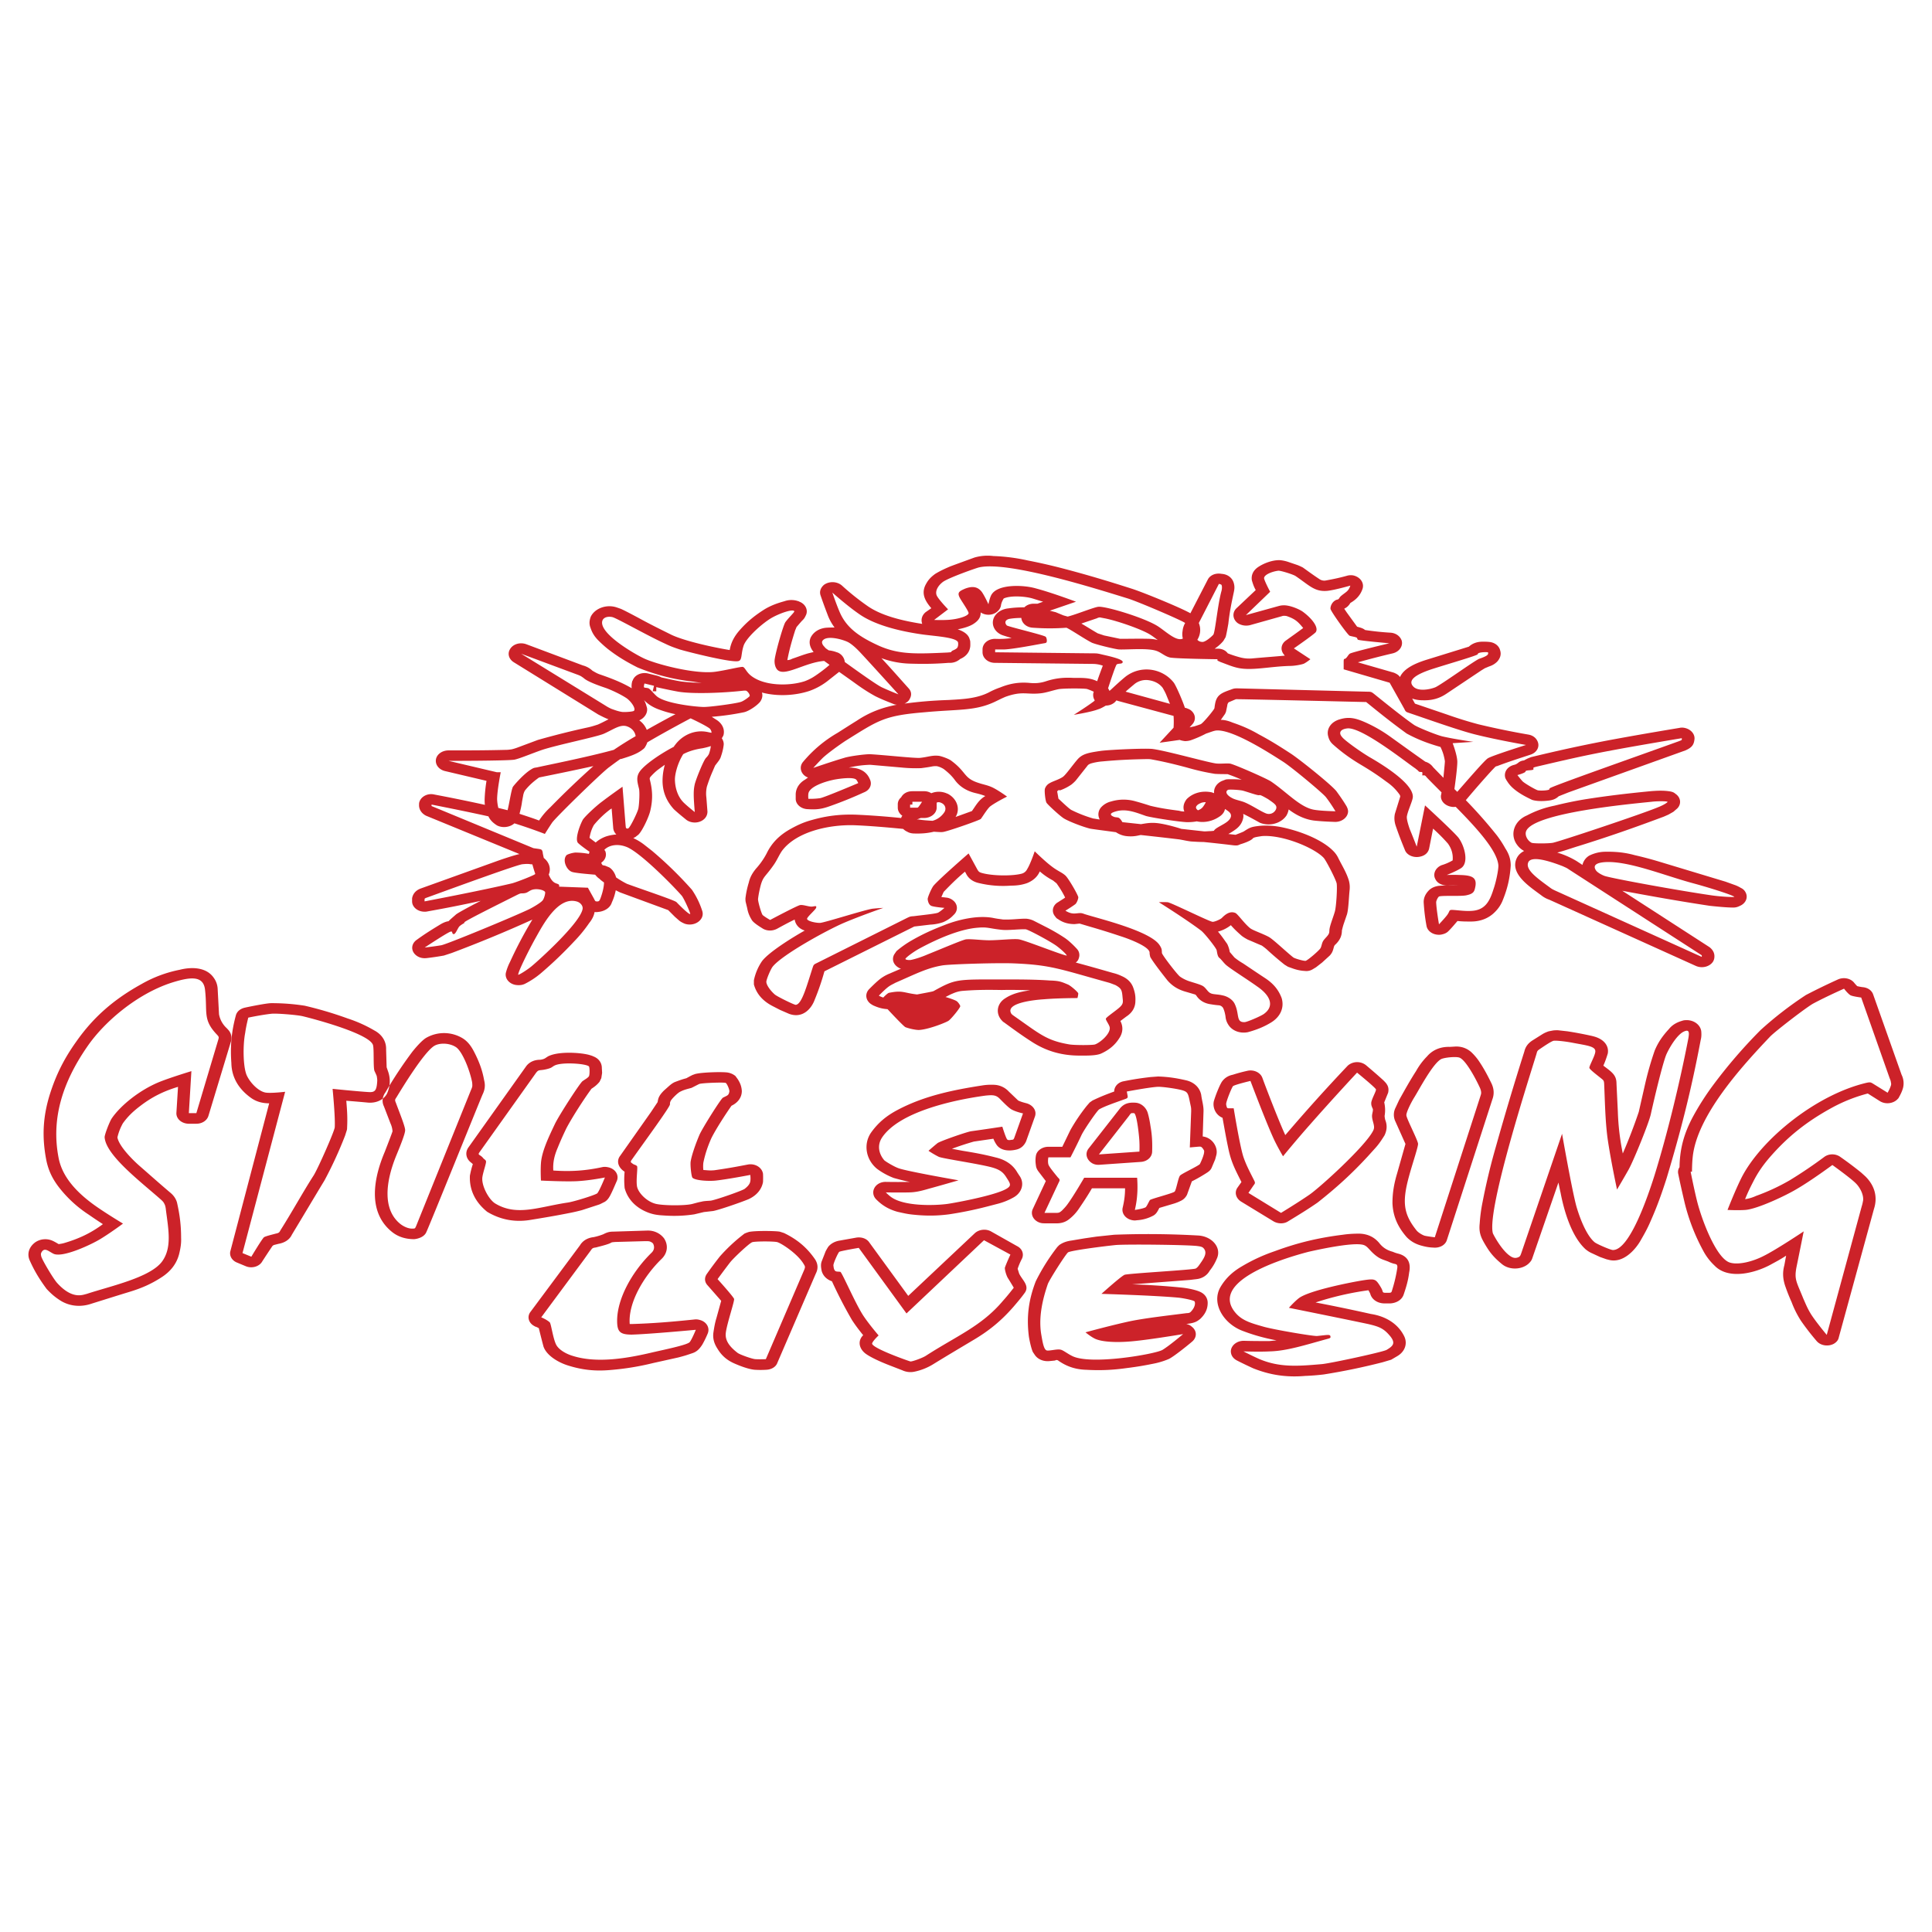 <svg xmlns="http://www.w3.org/2000/svg" width="2500" height="2500" viewBox="0 0 192.756 192.756"><g fill-rule="evenodd" clip-rule="evenodd"><path fill="#fff" d="M0 0h192.756v192.756H0V0z"/><path d="M87.685 97.771c-.361.307-.642.588-.977.922-.441.469-.334 1.111.174 1.473.081.053.134.08.214.133.388.174.762.309 1.204.361l.254.027c.682.736 1.632 1.727 1.779 1.793.415.16 1.03.281 1.337.281.964-.041 2.756-.764 2.971-.924.254-.174 1.124-1.23 1.164-1.445 0-.094-.201-.4-.361-.508s-.655-.281-1.11-.414c.228-.107.428-.229.696-.336.361-.16.683-.254 1.083-.279 1.324-.107 2.475-.107 3.84-.082.977-.025 1.832 0 2.836.027-.924.135-1.752.309-2.502.803-.816.508-.977 1.484-.361 2.182.08.08.135.16.24.213.951.695 1.754 1.285 2.756 1.928 1.42.922 2.957 1.391 4.791 1.391.615 0 1.617.027 2.141-.201.789-.361 1.363-.828 1.793-1.498.387-.562.439-1.164.133-1.752l.588-.441c.604-.389.91-.924.91-1.566.027-.494-.053-.896-.24-1.391-.201-.496-.59-.855-1.123-1.084a4.165 4.165 0 0 0-.857-.307c-1.311-.375-2.475-.71-3.732-1.045a.751.751 0 0 0 .309-.441.894.894 0 0 0-.148-.87c-.293-.334-.828-.856-1.244-1.137a18.729 18.729 0 0 0-1.752-1.03l-1.365-.696a2.148 2.148 0 0 0-.775-.201c-.375 0-.723.027-1.098.054-.414.027-.775.041-1.189.027-.361-.054-.643-.081-1.004-.161-1.553-.281-3.478.174-4.91.749-1.15.442-2.087.87-3.144 1.472a9.82 9.82 0 0 0-1.565 1.097l-.228.334c-.294.549-.027 1.111.588 1.392.027 0 .054 0 .08.025-.388.174-.749.322-1.11.482a4.017 4.017 0 0 0-1.086.643zm4.041-3.131c1.806-.976 4.04-1.953 5.86-2.086.977-.081 1.082.08 2.367.214.643.067 1.752-.08 2.367-.053.242 0 2.662 1.311 3.145 1.699.521.388 1.084.95.936.923-.668-.134-4.174-1.538-4.748-1.619-.482-.08-2.008.094-2.957.094-.775 0-1.78-.147-2.314-.094-.362.053-2.382.922-3.854 1.511-.615.268-1.257.469-1.672.549-.241.026-.522-.027-.522-.107 0-.107.776-.696 1.392-1.031zm2.34 1.672c.883-.12 5.217-.254 6.943-.201 3.84.148 4.67.562 9.658 1.941.309.105.361.133.615.227.631.348.656.521.723 1.297.055.482.055.643-.455 1.059-.494.4-1.189.869-1.217 1.002-.027.148.361.615.389.896.053.643-.977 1.498-1.473 1.672-.279.082-2.006.082-2.541 0-2.301-.387-2.943-1.029-5.512-2.822-.268-.188-.281-.213-.334-.32-.496-1.031 2.447-1.312 3.291-1.365 1.418-.121 3.344-.121 3.344-.121s.08-.268.08-.467c-.027-.135-.789-.803-1.057-.896-.668-.281-.869-.361-1.793-.389-1.471-.107-3.117-.107-4.803-.107-4.495 0-4.588-.053-6.782 1.164-.107.055-.803.174-1.646.336-1.391-.162-1.418-.443-2.809-.162-.107.027-.361.254-.562.469-.268-.08-.441-.188-.441-.188s.509-.535.896-.842c.294-.229.521-.309.749-.441 2.062-.898 3.172-1.488 4.737-1.742zM163.084 85.316c-1.029-.281-1.953-.361-3.062-.334a3.718 3.718 0 0 0-1.473.388 1.471 1.471 0 0 0-.668.923l-.59-.388a8.262 8.262 0 0 0-1.926-.843c.562-.134 1.766-.549 2.1-.643 3.051-.95 5.566-1.833 8.535-2.943l.455-.2.496-.281.387-.334c.441-.441.361-1.11-.188-1.471-.146-.134-.307-.188-.508-.228-.668-.107-1.244-.081-1.939-.027-2.342.228-4.295.455-6.582.816a37.838 37.838 0 0 0-3.023.629 10.122 10.122 0 0 0-2.756.977c-1.203.508-1.699 1.752-1.084 2.783.215.334.441.562.803.762-.307.161-.535.362-.695.643-.844 1.579 1.244 2.916 2.395 3.772.254.201.494.334.83.455l14.596 6.595c.629.28 1.363.08 1.697-.388a.947.947 0 0 0 .162-.509c.025-.388-.162-.722-.496-.977l-8.695-5.619c3.01.562 5.633 1.03 8.723 1.499.629.067 1.686.174 2.354.174.229 0 .43-.053.643-.161.615-.254.869-.87.562-1.391a.928.928 0 0 0-.441-.402 3.38 3.38 0 0 0-.535-.267l-1.004-.361-6.822-2.06a39.245 39.245 0 0 0-2.251-.589zm-10.809-2.421c.816-1.806 10.301-2.675 12.508-2.903.389-.054 1.391-.081 1.578 0 .094.026-.387.334-.908.535-1.512.643-9.754 3.398-10.529 3.559-.469.081-1.914.081-2.113 0-.416-.215-.723-.777-.536-1.191zm17.512 12.415v.16l-14.637-6.622c-.279-.134-.334-.161-.561-.335-1.338-.977-2.475-1.806-2.088-2.528.361-.589 1.98-.121 3.426.441.281.134.361.147.588.308l13.272 8.576zm3.236-5.847c.135.08-1.363 0-2.26-.134-3.332-.481-10.221-1.739-10.717-1.954-.307-.121-.615-.307-.775-.481-.414-.548-.027-.83.924-.883 2.301-.12 5.873 1.338 8.629 2.087 1.551.415 3.865 1.138 4.199 1.365zM152.395 75.684l-.361.187a.982.982 0 0 0-.588.254l-.188.121a1.723 1.723 0 0 1-.254.08c-.668.188-1.004.776-.803 1.338.053.081.08.161.16.268.229.375.521.669.896.95.521.388 1.018.643 1.605.923.508.16 1.203.134 1.752.054.361-.054.643-.174.896-.415l.977-.388 11.666-4.188c.67-.294.857-.575.91-1.164.027-.562-.494-1.057-1.191-1.11-.094 0-.199 0-.307.027-2.502.415-4.59.776-7.051 1.231-2.729.521-5.057 1.03-7.76 1.686l-.359.146zm.589.949c0-.053.025-.066.334-.147 2.475-.575 4.334-1.03 7.479-1.619 2.93-.548 6.996-1.218 6.996-1.218v.134c0 .041-.014.067-.307.174-4.295 1.552-12.803 4.536-12.871 4.696-.025.04-.025.066-.053.12-.107.081-.75.134-1.109.081-.201-.027-1.393-.723-1.566-.923-.24-.268-.494-.602-.494-.602s.641-.174.775-.307c.053-.054.027-.081.053-.094.094-.107.695-.053.764-.16.025-.027-.001-.081-.001-.135z" fill="#cc2229"/><path d="M42.36 90.961c.094 0 .174 0 .281-.027 1.873-.334 3.572-.669 5.324-1.057-1.204.616-2.288 1.204-2.475 1.365l-.228.201c-.509.441-.482.441-.509.468-.268.027-.575.174-.802.308-.856.521-1.552.95-2.341 1.525-.549.361-.642 1.003-.214 1.458.281.294.696.442 1.164.388a28.35 28.35 0 0 0 1.726-.254l.776-.254a130.096 130.096 0 0 0 8.053-3.331 41.296 41.296 0 0 0-2.234 4.228 5.138 5.138 0 0 0-.415 1.098c-.107.588.388 1.137 1.083 1.203.308.027.562 0 .816-.121a8.15 8.15 0 0 0 1.659-1.109 40.216 40.216 0 0 0 3.264-3.13 13.982 13.982 0 0 0 1.499-1.833c.281-.348.468-.709.535-1.097.188.027.334 0 .521-.027.589-.107 1.057-.441 1.204-.937.188-.401.308-.816.388-1.204.16.08.307.161.468.228l4.763 1.752.669.669.441.388c.174.134.362.228.562.308.669.214 1.391-.054 1.672-.588a.901.901 0 0 0 .053-.696 8.147 8.147 0 0 0-1.03-2.114 38.793 38.793 0 0 0-3.96-3.866l-.75-.588a5.487 5.487 0 0 0-1.137-.696c.08-.053.187-.08.254-.147l.241-.187c.401-.361 1.083-1.833 1.204-2.422.254-1.083.228-2.006-.053-3.09-.027-.107 0-.173.053-.254.228-.254.442-.468.723-.695.254-.188.495-.361.722-.521a5.906 5.906 0 0 0-.228 1.579c0 1.083.361 2.006 1.124 2.85.415.388.803.696 1.244 1.057.508.388 1.311.361 1.779-.067a.995.995 0 0 0 .334-.749l-.107-1.392a3.1 3.1 0 0 1 .053-1.11c.174-.535.334-.977.562-1.498l.254-.589.214-.281c.147-.188.254-.334.334-.522.147-.428.254-.789.308-1.257.027-.228-.054-.468-.188-.669.054-.08.107-.173.161-.281.161-.575-.08-1.137-.642-1.525l-.361-.228c-.053-.027-.107-.08-.16-.107a25.623 25.623 0 0 0 3.224-.455c.469-.107 1.258-.628 1.593-1.03.214-.294.294-.629.187-.937 1.539.415 3.318.308 4.709-.147a6.485 6.485 0 0 0 1.98-1.11l1.017-.802 1.378.976c.75.549 1.392.99 2.221 1.445.616.308 1.164.521 1.807.775.12.054.254.081.36.081-1.498.281-2.755.763-4 1.592-.668.414-1.23.775-1.926 1.217a12.769 12.769 0 0 0-3.424 2.876c-.415.468-.281 1.137.254 1.472.08.053.16.081.228.107-.094.067-.174.121-.281.201-.588.334-.923.856-.95 1.445v.481c0 .549.535 1.017 1.218 1.031.842.053 1.364 0 2.208-.308a39.744 39.744 0 0 0 3.371-1.364c.602-.228.856-.79.602-1.311-.361-.87-1.164-1.177-2.114-1.164a10.457 10.457 0 0 1 2.154-.281l3.077.268a14.34 14.34 0 0 0 2.007.066c.388-.053.723-.094 1.11-.174.147-.026.281-.026.428-.026.268.053.469.147.696.281.468.361.829.696 1.164 1.164.495.642 1.19 1.057 2.074 1.257.334.08.615.16.922.281-.668.388-.949.963-1.337 1.499l-1.632.589c.495-.79.16-1.82-.776-2.314-.027 0-.053-.027-.08-.027a1.986 1.986 0 0 0-1.565-.027 1.302 1.302 0 0 0-.722-.201H91.03c-.508 0-.923.228-1.124.615a.885.885 0 0 0-.334.723v.308c0 .308.174.615.455.802a.552.552 0 0 0-.121.227 77.635 77.635 0 0 0-4.481-.334c-1.579-.054-2.943.107-4.441.535-.789.214-1.405.495-2.101.883-1.11.615-1.886 1.391-2.395 2.448a7.317 7.317 0 0 1-1.057 1.512c-.361.441-.603.856-.723 1.391a8.902 8.902 0 0 0-.335 1.579c0 .147 0 .281.041.429l.134.548c.08.442.214.776.442 1.151.147.294.802.695 1.15.91.415.228.937.228 1.378 0 .616-.335 1.124-.615 1.766-.923.08.508.441.923 1.003 1.097-1.285.722-3.599 2.167-4.268 3.063a5.283 5.283 0 0 0-.802 1.899v.416c.254.922.856 1.619 1.806 2.127l.803.414.896.389c1.337.494 2.22-.482 2.555-1.393a24.87 24.87 0 0 0 .977-2.848l8.963-4.469 1.592-.188a4.508 4.508 0 0 0 1.311-.254c.415-.188.723-.388 1.004-.695.481-.415.455-1.084-.041-1.472a1.264 1.264 0 0 0-.722-.281c-.161-.027-.294-.027-.441-.054l.228-.508c.722-.749 1.324-1.351 2.127-2.02l.107.188c.227.481.67.816 1.285.95a10.29 10.29 0 0 0 3.197.254c.588 0 1.082-.067 1.617-.254.617-.254 1.031-.642 1.258-1.164.416.361.803.628 1.324.909l.35.281c.348.495.602.896.855 1.418-.229.174-.441.281-.668.441-.59.308-.723.977-.336 1.432.08.107.148.214.281.268.494.361 1.057.508 1.672.508l.496-.053 1.029.307c1.111.321 2.006.602 3.09.963.723.228 2.891 1.03 2.863 1.646 0 .134.027.254.066.415.295.535 1.271 1.78 1.727 2.354.496.562 1.084.924 1.887 1.137l.869.256c.053.025.08.08.107.092.307.496.828.803 1.471.885.309.053.535.08.844.105.16.041.268.121.361.254.133.281.188.535.24.83.027.334.121.615.334.924.402.561 1.15.816 1.9.668l.281-.08c.748-.227 1.363-.48 2.006-.869.963-.576 1.365-1.498 1.084-2.449-.309-.828-.816-1.443-1.646-1.992-.775-.508-1.443-.963-2.207-1.473a6.433 6.433 0 0 1-.855-.588l-.469-.548a2.895 2.895 0 0 0-.254-.803c-.307-.428-.562-.816-.924-1.231a3.509 3.509 0 0 0 1.285-.642c.361.415.695.723 1.111 1.084.199.147.387.254.588.361.494.201.896.388 1.391.589.188.133.309.227.469.361a31.85 31.85 0 0 0 1.793 1.539l.348.214.562.2a4.4 4.4 0 0 0 .896.201l.361.027c.24 0 .439-.055.641-.174l.334-.201.604-.469.762-.695c.268-.281.334-.535.414-.843.027-.107.082-.214.162-.267.428-.415.643-.843.643-1.392.053-.228.105-.428.174-.642l.334-.977c.16-.535.188-1.806.268-2.475.025-.334 0-.588-.08-.896-.256-.829-.643-1.418-1.031-2.194a2.543 2.543 0 0 0-.521-.75c-1.096-1.123-3.211-1.953-4.99-2.341a7.904 7.904 0 0 0-2.314-.174c-.908.094-1.029.174-1.631.562-.148.08-.617.254-.816.334l-.723-.081c.227-.12.441-.254.668-.415.441-.308.697-.669.803-1.124.041-.16.041-.308.014-.468.576.281 1.084.562 1.658.883.979.401 2.154.066 2.678-.75.025-.08.078-.134.105-.241.041-.094.066-.2.094-.334.723.548 1.578.989 2.529 1.11.748.081 1.363.107 2.113.134.695 0 1.258-.468 1.285-1.03 0-.188-.055-.335-.148-.522-.32-.535-.629-.977-1.016-1.512-.535-.669-3.6-3.117-4.521-3.733-1.111-.722-2.061-1.324-3.225-1.939-.871-.508-1.646-.843-2.623-1.177-.387-.161-.775-.268-1.164-.268l.416-.588.094-.201.133-.629a.55.55 0 0 1 .135-.334l.723-.308c.146-.027 12.789.281 13.002.281 1.393 1.137 2.568 2.074 4.041 3.144 1.109.602 2.141.99 3.371 1.338.24.495.361.909.441 1.418 0 .187-.08.91-.146 1.659l-1.031-1.058a1.437 1.437 0 0 0-.775-.548c-1.244-.87-2.273-1.619-3.506-2.501a13.99 13.99 0 0 0-2.555-1.458c-.896-.388-1.564-.548-2.475-.268-.869.241-1.365.963-1.15 1.713.08.307.201.535.441.762.924.83 1.818 1.472 2.957 2.141.869.522 1.564.977 2.367 1.579.549.375.949.762 1.311 1.257.055.08.107.147.107.254l-.535 1.726c-.08.388-.053.75.066 1.137.295.87.576 1.592.938 2.475.201.535.922.816 1.564.642.469-.107.777-.415.857-.83l.387-1.953c.562.508 1.004.949 1.486 1.498.359.508.521 1.043.467 1.672a5.123 5.123 0 0 1-1.109.481c-.615.254-.896.883-.615 1.391.199.415.668.643 1.203.616a7.264 7.264 0 0 1 1.084 0c-.67-.027-1.258 0-1.953.053-.389.054-.695.188-.949.415-.389.388-.576.803-.549 1.284.053.803.133 1.499.281 2.301.105.562.723.95 1.418.87.307-.054.574-.147.775-.361.334-.334.588-.643.896-1.003.469.053.883.053 1.352.053 1.002 0 1.846-.361 2.461-1.03a3.4 3.4 0 0 0 .643-.95c.521-1.244.775-2.328.855-3.612 0-.616-.174-1.151-.535-1.699a10.87 10.87 0 0 0-.83-1.284 47.044 47.044 0 0 0-3.115-3.532c.869-1.03 1.645-1.926 2.582-2.956l.373-.388c.055-.027.107-.053.16-.053 1.164-.442 2.141-.749 3.318-1.138.643-.2.977-.789.723-1.338-.146-.334-.455-.588-.896-.668a79.94 79.94 0 0 1-5.004-1.03 41.064 41.064 0 0 1-3.143-.977l-3.186-1.084-.279-.509c.334.121.695.174 1.07.174.883.027 1.631-.174 2.328-.642l3.504-2.341.348-.214.416-.174c.334-.107.574-.254.801-.468.309-.335.443-.723.309-1.138-.107-.455-.535-.789-1.084-.843-.227-.026-.441-.026-.668-.026-.535 0-1.004.16-1.365.495l-4.146 1.284c-1.004.308-2.314.816-2.73 1.752-.133-.214-.361-.334-.615-.441l-3.584-1.03a77.784 77.784 0 0 1 3.479-.896c.668-.161 1.057-.749.883-1.297-.162-.428-.576-.723-1.084-.763a27.744 27.744 0 0 1-2.557-.268c-.254-.201-.453-.228-.801-.334l-1.031-1.418-.254-.375c.281-.134.469-.321.615-.575.629-.361 1.018-.816 1.217-1.418.174-.562-.199-1.124-.855-1.311a1.375 1.375 0 0 0-.736.027c-.723.201-1.363.334-2.113.468a.864.864 0 0 1-.629-.161c-.588-.388-1.043-.722-1.619-1.137a5.386 5.386 0 0 0-.561-.254l-.83-.281a3.663 3.663 0 0 0-.896-.2c-.75-.027-1.619.308-2.193.695-.482.334-.695.79-.615 1.311.105.361.199.642.387.977l-1.912 1.806c-.455.428-.402 1.097.105 1.485.361.24.803.308 1.219.214l3.236-.91c.055-.026.107-.026.162-.026.119 0 .227 0 .359.053.791.281 1.059.549 1.566 1.164-.588.441-1.111.803-1.699 1.231-.535.361-.615 1.003-.174 1.472 0 .026.014.026.041.053-1.152.107-2.129.174-3.291.281-.389.027-.697 0-1.059-.08a11.15 11.15 0 0 1-1.338-.428c-.227-.308-.588-.468-1.002-.468h-.309c.334-.228.615-.468.869-.775l.215-.361c.066-.147.227-1.057.281-1.365.119-1.11.307-2.034.535-3.09.08-.361.107-.615 0-.977-.148-.495-.59-.856-1.205-.896-.602-.107-1.164.121-1.391.589l-1.727 3.344c-.977-.562-4.588-2.034-5.752-2.421-2.422-.776-4.455-1.391-6.902-2.033a56.684 56.684 0 0 0-3.572-.816 18.537 18.537 0 0 0-3.426-.441 4.715 4.715 0 0 0-1.885.147c-.509.187-1.727.628-2.409.883-.535.228-1.003.441-1.512.749-.388.281-.668.562-.883.95-.535.896-.227 1.646.495 2.475l-.575.401c-.375.321-.482.749-.334 1.164-1.953-.308-4.094-.803-5.525-1.833a24.859 24.859 0 0 1-2.501-2.006c-.495-.415-1.271-.428-1.78-.054-.334.294-.468.669-.334 1.057.228.669.441 1.244.696 1.913.173.482.415.896.696 1.285-.281 0-.576 0-.883.026-.669.081-1.204.415-1.485.95-.241.495-.081 1.03.281 1.472-.228.053-.469.106-.696.174-.521.16-.923.321-1.445.495a.99.99 0 0 1-.481.134c.201-1.057.455-1.94.79-2.997.053-.094.08-.201.134-.308.201-.228.361-.428.562-.642.161-.147.254-.281.335-.468.307-.535 0-1.204-.669-1.432 0-.026-.026-.026-.053-.026a2.066 2.066 0 0 0-1.392 0c-.736.2-1.338.428-1.953.789-1.003.629-1.752 1.244-2.475 2.06-.562.629-.896 1.244-1.03 2.021-1.646-.268-4.428-.883-5.766-1.499-1.11-.549-2.034-1.003-3.117-1.592-.441-.241-1.752-.937-2.007-1.03l-.388-.134c-1.003-.334-2.167.08-2.582.923-.147.388-.174.749-.027 1.11.161.495.388.856.749 1.231.335.334.629.602.977.883.963.75 1.86 1.285 2.97 1.846a20.354 20.354 0 0 0 5.592 1.418c.281.054.535.081.816.107-.762 0-1.512-.054-2.114-.134-.696-.12-1.257-.254-1.927-.401-.134-.081-.228-.107-.388-.161l-.923-.228c-.668-.16-1.364.147-1.552.722 0 0-.027 0-.027.027a1.75 1.75 0 0 0-.066.695c0 .027.026.027.026.041-.99-.589-2.06-1.003-3.197-1.392-.281-.094-.495-.228-.749-.375a2.184 2.184 0 0 0-.95-.522L52.5 64.272c-.642-.228-1.364 0-1.646.549-.228.428-.08.95.415 1.257l8.415 5.205c.334.173.696.361 1.03.481-.361.188-.669.348-1.057.522-.334.107-.615.201-.977.281a81.332 81.332 0 0 0-5.017 1.257l-2.007.749a4.958 4.958 0 0 1-.602.187c-.201.027-.361.054-.562.054-2.033.054-3.732.054-5.739.054-.695 0-1.271.455-1.271 1.043 0 .468.361.883.91 1.017l4.147.977a14.47 14.47 0 0 0-.187 1.846c0 .188 0 .361.027.549a174.335 174.335 0 0 0-5.044-1.03c-.669-.16-1.338.201-1.498.763-.027.08-.027.16-.027.241-.027.455.228.87.696 1.11l9.324 3.826c-.508.107-1.672.495-2.234.696l-7.625 2.742c-.468.174-.776.508-.856.977v.308c.001.561.55 1.028 1.245 1.028zm10.448-.253c-1.899.896-8.214 3.492-8.776 3.599-.803.134-1.659.228-1.659.228s2.354-1.565 2.608-1.592c.174-.027.107.107.174.187.241.308.468-.495.695-.722.214-.188.522-.335.522-.361h-.054c-.228-.027 3.479-1.86 5.258-2.756.281-.134.334-.161.508-.161.495 0 .548-.147.883-.308.482-.228 1.285-.054 1.418.174.04.107-.081.628-.241.83-.145.199-.814.614-1.336.882zm5.312.013c-.308 1.445-4.428 5.137-4.977 5.592-.428.389-1.472 1.043-1.445.924.027-.361 1.057-2.435 1.753-3.68.669-1.177 2.167-4.121 4.053-3.625.401.093.696.454.616.789zm9.913-1.338c.228.294.87 1.726.829 1.806-.08.08-.775-.562-1.364-1.177-.16-.187-3.425-1.271-4.95-1.833a9.325 9.325 0 0 1-1.083-.643c-.08-.334-.334-.803-.696-1.003l-.388-.16-.254-.054a.467.467 0 0 1-.134-.254c.388-.254.575-.722.388-1.164a.443.443 0 0 1-.08-.12c.495-.495 1.351-.602 2.14-.308 1.364.455 4.923 4.12 5.592 4.91zm-8.602-5.324c-.201-.161-.415-.308-.615-.468.08-.455.2-.87.441-1.285a9.415 9.415 0 0 1 1.619-1.551l.147-.094.161 1.98c.026.228.134.442.308.615a4.429 4.429 0 0 0-1.003.188c-.416.146-.778.36-1.058.615zm11.304-8.844c-.107.214-.201.294-.308.415-.227.24-.95 1.993-1.11 2.608-.094.428-.12.749-.094 1.445.027.536.094 1.338.094 1.338s-.695-.548-1.097-.937c-.602-.588-.856-1.458-.882-2.234-.027-.549.254-1.699.829-2.609.589-.308 1.204-.482 1.926-.588.254-.054.495-.107.776-.201.027 0 .027 0 .054-.026a3.788 3.788 0 0 1-.188.789zm14.703 2.582c.107.134.188.334.188.334s-3.344 1.418-3.786 1.499c-.616.094-1.191.066-1.191.066s-.026-.281 0-.481c.054-.722 1.659-1.257 2.663-1.445.453-.08 1.845-.28 2.126.027zm8.013 2.784v-.496c.107-.067.268-.067.415 0 .495.188.562.669.334.977a2.046 2.046 0 0 1-1.164.83c-.455-.027-.923-.054-1.404-.134h-.161c.134-.04.254-.094.388-.147h.335c.695-.001 1.257-.469 1.257-1.03zm-2.649-.309h.228v-.281h.963a5.474 5.474 0 0 1-.348.508c-.013.027-.066.054-.094.081h-.749v-.308zm31.612 1.726c-.361.281-1.029.562-1.23.79-.027.027-.053.053-.053.08-.027.027-.055.027-.361.054-.201 0-.414.027-.615.027l-2.301-.254c-.309-.107-.615-.188-.951-.281-1.617-.415-2.059-.361-3.062-.187l-1.859-.201c-.094-.161-.201-.334-.334-.415-.121-.08-.309-.053-.482-.106-.135-.054-.281-.121-.309-.201-.107-.133.148-.254.416-.334 1.07-.335 2.059.093 3.062.441.59.174 3.652.642 4.188.615.322 0 .602-.027.883-.08.75.174 1.592-.027 2.207-.441.336-.201.549-.482.604-.79.119.067.227.147.334.227.412.307.332.695-.137 1.056zm-12.695-.241c-.201-.014-.414-.067-.643-.094a13.02 13.02 0 0 1-2.193-.856c-.254-.147-.949-.816-1.283-1.124l-.107-.628a.065.065 0 0 1 0-.094c.025-.107.16-.161.268-.107a4.893 4.893 0 0 0 1.15-.589c.16-.134.281-.241.414-.388l1.164-1.472c.066-.107.201-.174.334-.228a5.782 5.782 0 0 1 1.205-.214c1.551-.147 2.836-.2 4.373-.228.188 0 .322 0 .469.027 1.258.227 2.287.481 3.506.803.977.281 1.832.481 2.836.642.428.027.816.027 1.258.027.494.174.977.362 1.418.562-.361-.053-.775-.053-1.111-.053-.174 0-.307 0-.48.026l-.416.161c-.521.254-.803.723-.748 1.204a5.402 5.402 0 0 1-.229-.08c-.963-.201-1.885.054-2.502.669-.307.388-.414.829-.24 1.244a1.94 1.94 0 0 1-.535-.08c-1.029-.134-1.873-.255-2.863-.495a31.447 31.447 0 0 0-1.512-.455 4.299 4.299 0 0 0-2.395.026 1.95 1.95 0 0 0-1.029.616c-.283.362-.31.804-.109 1.178zm10.582-1.725c-.066.16-.174.321-.281.468a.99.99 0 0 1-.414.308c-.027.027-.053.027-.094.027-.16-.107-.268-.281-.107-.455.08-.107.229-.188.416-.268.118-.054.306-.08.48-.08zm7.01.696a.776.776 0 0 1-1.029.415c-.562-.228-1.418-.816-2.141-1.11-.389-.147-.723-.201-1.057-.335-.643-.281-.924-.695-.562-.896.121-.054 1.137 0 1.473.08.615.174 1.457.482 1.617.455.027 0 .055-.013.08-.013.121 0 .51.227.816.401.67.467.937.628.803 1.003zm.695-4.737c.83.522 4.014 3.171 4.295 3.559.496.642.938 1.391.938 1.391s-1.311-.026-2.008-.133c-1.445-.174-2.783-1.726-4.414-2.836-.455-.308-3.787-1.766-4.121-1.792-.428-.027-.816.027-1.283 0-.615-.027-4.791-1.217-6.342-1.445-.535-.107-4.188.054-5.191.174-1.297.188-1.912.294-2.42.91-.416.482-1.111 1.458-1.393 1.672-.387.281-1.004.441-1.338.642a.97.97 0 0 0-.469.535c-.08.188.027 1.191.148 1.418.16.241 1.391 1.365 1.752 1.579.521.308 1.832.816 2.582 1.004.254.053 1.23.173 2.596.36a2.34 2.34 0 0 0 1.029.389c.469.053.857.026 1.299-.081l.146-.027c1.244.134 2.555.281 3.867.441.387.067.721.147 1.137.201.428.027.842.054 1.258.054 1.082.107 2.141.227 3.01.334.334.026.387.026.668-.107.416-.12.963-.334 1.164-.508.027-.027.08-.054.107-.107.174-.107.562-.147.869-.2 2.061-.161 5.258 1.177 6.182 2.181.254.294 1.189 2.113 1.283 2.528.08.388-.039 2.448-.199 2.89-.174.589-.496 1.364-.521 1.766-.014.107 0 .214-.041.321-.08.254-.414.508-.576.763-.146.241-.146.468-.254.695-.053.188-1.283 1.244-1.498 1.298-.146.04-1.057-.214-1.23-.334-.668-.521-2.008-1.806-2.447-2.047-.643-.348-1.566-.642-1.861-.87-.588-.468-1.258-1.445-1.484-1.525-.494-.2-.936.081-1.338.496-.16.161-.775.415-.936.388-.336-.027-4.174-1.94-4.482-1.953-.402-.027-.869 0-.869 0s2.676 1.672 4.201 2.823c.334.241 1.512 1.726 1.564 1.967.053.254.08.562.227.722.027.041.08.067.107.094.188.187.334.388.521.575.309.335 2.182 1.499 3.186 2.222 1.35.922 1.752 1.979.654 2.756-.334.227-1.605.775-1.887.803-.922.053-.494-.803-1.029-1.861-.201-.387-.695-.721-1.23-.814-.416-.107-.938-.08-1.164-.215-.254-.107-.414-.455-.695-.668-.229-.174-.857-.336-1.258-.469a3.63 3.63 0 0 1-1.084-.51c-.281-.199-1.779-2.153-1.807-2.354-.025-.28.027-.388-.227-.775-.91-1.445-6.154-2.676-7.506-3.117-.281-.107-.361-.107-.668-.08-.229.026-.482.053-.736-.027-.24-.066-.494-.227-.494-.227s.641-.388.977-.642c.16-.107.334-.589.307-.723-.146-.441-1.029-1.926-1.283-2.14-.361-.334-.75-.428-1.418-.95-.67-.508-1.646-1.471-1.646-1.471s-.414 1.244-.75 1.779a.856.856 0 0 1-.508.442c-.883.254-2.889.254-4-.054-.281-.08-.334-.134-.469-.361l-.869-1.592s-2.823 2.448-3.492 3.211c-.201.24-.616 1.19-.589 1.364.027.241.121.548.361.656.308.121 1.311.201 1.311.201s-.308.281-.615.468c-.214.12-1.646.254-2.448.361-.335.014-.388.041-.669.174l-9.017 4.509c-.281.133-.308.174-.389.414-.615 1.887-1.083 3.693-1.699 3.746-.174 0-1.86-.83-2.087-1.029-.415-.361-.803-.885-.843-1.219-.054-.174.428-1.324.642-1.578.977-1.191 5.325-3.585 7.05-4.334 1.726-.736 3.973-1.512 3.973-1.512s-.548.026-1.057.08c-.75.094-4.789 1.392-5.258 1.418-.535 0-1.364-.214-1.284-.441.081-.228.816-.856.896-1.057.08-.254-.121-.161-.361-.134-.308.054-.896-.201-1.23-.147-.254.027-2.997 1.485-2.997 1.485s-.455-.254-.736-.481c-.134-.134-.495-1.392-.468-1.619.054-.468.161-.963.281-1.418.254-.856.441-.776 1.257-1.94.348-.481.548-1.003.856-1.445 1.471-1.953 4.816-2.649 7.344-2.542 1.338.054 3.117.201 4.736.361.106.094.227.201.415.281.174.107.388.161.615.174.722.027 1.365-.013 2.033-.174.442.027.75.053.896.027.388-.027 3.732-1.19 3.799-1.311.242-.334.697-1.083.965-1.271.588-.428 1.645-.95 1.645-.95s-.803-.589-1.418-.896c-.494-.241-.949-.308-1.338-.441-1.619-.495-1.217-1.057-2.796-2.234-.228-.187-.923-.441-1.231-.495-.695-.08-1.03.107-1.887.201-.508.053-3.531-.281-4.95-.361-.428-.027-2.086.187-2.622.361-1.231.361-3.09 1.003-3.09 1.003s.508-.562.95-1.003c.521-.482 1.525-1.204 2.221-1.672 3.344-2.087 3.88-2.542 7.906-2.876 3.438-.321 5.057-.107 7.063-1.057.336-.161.67-.334 1.059-.495 1.672-.588 2.059-.201 3.424-.334.602-.054 1.191-.281 1.834-.415.439-.093 2.447-.093 2.836-.026.174.054.455.161.695.281l-.027.054a.985.985 0 0 0 .121.803c-.014.027-.041.053-.068.08-.629.482-2.02 1.365-2.02 1.365s1.754-.281 2.422-.549c.24-.066.521-.227.775-.375.361 0 .695-.134.949-.388.027-.054.082-.081.107-.134.055.027.08.027.135.053l5.564 1.499c.027.401.027.763 0 1.177l-1.391 1.499s1.004-.134 2.006-.281c.148.067.336.094.51.121.213 0 .387-.027.574-.08a11.328 11.328 0 0 0 1.539-.669c.441-.147.775-.281 1.004-.308 1.661-.157 5.54 2.385 6.677 3.107zm-37.364-7.33c-.95-1.058-1.793-2.021-2.703-2.997a8.987 8.987 0 0 0 2.889.549c1.338.04 2.475.026 3.813-.081.455.027.829-.106 1.164-.388.668-.281 1.03-.829 1.003-1.472 0-.094 0-.201-.014-.334l-.08-.254c-.161-.442-.642-.723-1.164-.896.562-.107 1.11-.268 1.5-.495.508-.308.814-.669.789-1.191.549.361 1.324.294 1.752-.174a1.03 1.03 0 0 0 .268-.468c.027-.254.121-.481.281-.749.668-.308 2.061-.228 2.836-.014.4.121.709.228 1.098.334l-.562.201h-.389c-.361 0-.695.134-.922.361-.523 0-1.057.026-1.605.107-.615.067-1.098.361-1.379.816-.387.696-.053 1.499.736 1.833.213.08.883.281.977.308-.562.08-1.07.107-1.646.08-.695 0-1.256.455-1.256 1.057v.281c0 .589.561 1.057 1.23 1.057l9.846.107c.334.013.615.067.924.174-.201.535-.389 1.03-.562 1.552-.83-.388-1.498-.321-2.422-.334-.949-.053-1.779.041-2.676.334-.521.174-1.029.228-1.605.174-1.057-.107-2.006.054-2.955.441a7.492 7.492 0 0 0-1.164.509c-1.232.615-2.596.669-4 .749-1.579.054-2.89.161-4.401.361.227-.107.428-.254.535-.495.198-.362.158-.736-.136-1.043zm21.659.347c.281-.254.588-.508.924-.789a1.852 1.852 0 0 1 1.338-.361c.615.08 1.109.334 1.443.775.094.174.174.308.256.481.053.081.254.616.467 1.11l-4.428-1.216zm37.191 17.311c.027.388-.215 1.632-.494 2.421-.389 1.244-.871 2.087-2.234 2.141-.75.053-1.887-.161-2.061-.081-.135.054-.08.161-.322.496-.254.334-.814.923-.814.923s-.256-1.499-.281-2.194c0-.174.199-.562.307-.589.361-.106 2.141 0 2.676-.106.59-.121.777-.281.869-.615.309-1.151-.174-1.392-1.564-1.418-.521-.027-1.23 0-1.23 0s.924-.361 1.404-.669c.83-.508.389-2.208-.227-3.037-.482-.616-3.346-3.238-3.346-3.238l-.828 4.121s-.416-1.083-.697-1.753c-.199-.575-.334-1.083-.279-1.311.105-.575.588-1.552.588-1.913.027-1.312-2.902-3.144-4.322-3.96-.922-.548-2.475-1.659-2.729-1.994-.389-.428-.188-.789.51-.87 1.443-.16 5.898 3.398 6.781 3.987.229.188.281.214.309.268.025.013.053.067.094.067.08.054.24 0 .293.054.041.08 0 .308 0 .308h.174c.107 0 .135.026.309.241.441.454.936.95 1.445 1.458-.027.107-.027.214-.055.281-.08.575.416 1.083 1.111 1.164.133.027.254 0 .361 0 2.112 2.139 4.117 4.347 4.252 5.818zm-6.676-19.545c1.619-.522 4.562-1.365 4.615-1.499.014-.027 0-.067.066-.094.135-.107.697-.133.938-.107.053.027.053.147 0 .228-.08.134-.496.308-.83.415-.414.134-3.92 2.676-4.428 2.863-.588.228-1.699.415-2.168-.08-.695-.723.577-1.312 1.807-1.726zm-23.211-4.615l2.006-3.907s.135.027.215.067c.107.054.107.348.053.602-.387 1.338-.641 4.174-.828 4.402-.135.16-.723.695-1.057.722-.201 0-.389-.053-.535-.214a1.816 1.816 0 0 0 .146-1.672zm1.86 3.612v.107c0 .04.027.04.309.174.561.201 1.162.468 1.752.589 1.391.294 3.145-.147 5.15-.201.508 0 1.191-.134 1.418-.227.309-.161.643-.442.643-.442l-1.646-1.083s2.008-1.392 2.182-1.619c.32-.468-.375-1.364-1.285-2.033-.281-.214-1.311-.696-2.006-.642-.16.013-.201.013-.496.093l-3.184.883 2.422-2.328s-.496-.923-.602-1.312c-.068-.388.828-.722 1.418-.789.213-.027 1.498.375 1.725.535 1.365.923 1.887 1.592 3.172 1.472.748-.08 2.287-.522 2.287-.522s-.066.241-.201.415c-.16.254-.695.522-.869.776a.507.507 0 0 1-.107.147c-.053.054-.133.054-.213.081-.482.2-.615.722-.59.896 0 .214 1.727 2.636 1.914 2.689.307.094.668.121.736.228.025.054.025.107.08.161.08.093 3.143.361 3.143.361s-3.785.896-3.959 1.044c-.188.16-.24.361-.441.495-.027 0-.055.027-.107.027-.027.027-.053.054-.053.308v.723l4.588 1.338 1.471 2.622c.121.268.174.294.455.388 2.195.749 5.031 1.753 6.568 2.141 2.168.548 5.111 1.057 5.111 1.057s-3.451 1.083-3.812 1.337c-.295.161-2.193 2.368-3.051 3.345-.014-.04-.066-.067-.119-.121l-.162-.161c.135-.95.336-2.542.281-2.876-.066-.696-.455-1.699-.455-1.699l2.061-.134s-1.807-.254-2.982-.521c-.523-.094-2.582-.923-2.943-1.178-1.111-.775-2.676-2.033-3.986-3.09-.242-.188-.295-.214-.629-.214l-13.004-.334c-.309 0-.389.026-.67.134-.949.334-1.418.535-1.564 1.498-.027.121-.027.228-.055.361-.053.174-1.082 1.418-1.336 1.565 0 0-.027.027-.055.027-.213.08-.389.133-.588.2l-.496.107.254-.281c.441-.468.336-1.11-.199-1.472-.135-.08-.254-.12-.389-.174l-.133-.027c-.229-.696-.896-2.248-1.125-2.528-1.084-1.365-3.17-1.779-4.748-.616-.455.361-1.125.977-1.566 1.392-.027.027-.053.027-.107.054a.658.658 0 0 0-.119-.241c.281-.87.762-2.314.869-2.395.201-.094.414-.04.521-.12.482-.361-1.551-.75-2.193-.91-.309-.067-.389-.067-.695-.067l-9.768-.107v-.281h.91c.764-.027 2.596-.361 3.881-.602.307-.04.334-.067.361-.201.025-.228-.068-.441-.121-.468-.215-.174-3.719-1.003-3.867-1.124-.281-.308-.133-.602.336-.669.334-.053.695-.08 1.109-.08.053.535.535.95 1.178.977 1.164.081 2.166.081 3.33 0 .535.254 1.699 1.057 2.49 1.472.32.174 2.354.669 2.756.696.936.027 2.889-.161 3.744.147.455.161.816.522 1.285.643.358.13 4.786.184 4.786.184zm-13.578-3.559l1.578-.535c.08-.054.146-.054.254-.081l.562.107c1.244.254 3.76 1.124 4.562 1.672.227.147.467.334.668.481a3.717 3.717 0 0 0-.896-.121c-1.004-.026-1.859 0-2.863 0l-1.592-.334-.643-.214c-.574-.333-1.056-.641-1.63-.975zm-13.299-1.419s-.87-.896-1.11-1.337c-.228-.441.08-1.003.588-1.392.548-.415 3.398-1.418 3.625-1.458 2.904-.656 11.746 2.154 14.836 3.104 1.139.361 5.514 2.247 5.713 2.448a2.026 2.026 0 0 0-.254.802 1.76 1.76 0 0 0 .027.75c-.615.308-1.592-.616-2.395-1.164-1.258-.87-5.312-2.087-6.033-2.007-.402.027-2.314.803-3.064.977l-.428-.12-.775-.321c-.188-.04-.361-.094-.576-.147l2.609-.896s-2.422-.91-4-1.325c-1.205-.361-3.934-.481-4.482.723-.146.308-.254.856-.254.856s-.389-.856-.67-1.244c-.441-.562-1.002-.562-1.671-.308-.643.281-.83.415-.415 1.084.308.495.802 1.217.776 1.364-.054.308-1.204.642-2.208.669-.562.027-1.231 0-1.231 0l1.392-1.058zm-11.545-1.671s1.471 1.311 2.635 2.114c1.512 1.083 3.893 1.699 6.154 2.034 1.164.187 3.531.281 3.746.802.026.081.053.482-.134.616-.241.2-.468.187-.548.361 0 .026-.054.026-.361.053-3.17.147-4.816.201-6.769-.642-2.141-.963-3.372-1.887-4.027-3.479-.308-.722-.696-1.859-.696-1.859zm-1.003 4.842c.361-.642 2.034-.174 2.582.107.361.201.776.562 1.284 1.11 1.244 1.338 3.732 4.094 3.732 4.094s-.869-.335-1.646-.696c-.468-.214-2.167-1.417-3.706-2.528a1.129 1.129 0 0 0-.495-.829.92.92 0 0 0-.308-.147 3.118 3.118 0 0 0-.803-.188l-.013-.013c-.241-.161-.294-.187-.415-.348-.212-.2-.279-.428-.212-.562zm-17.847 1.7c-.869-.415-3.759-2.087-4.094-3.318-.173-.669.415-.91 1.004-.776.495.134 3.558 1.886 5.311 2.676.482.24.924.388 1.392.548.843.254 5.352 1.391 5.9 1.15.361-.121.201-.736.508-1.592.361-.856 1.913-2.221 2.81-2.729.843-.468 2.087-.883 2.221-.642.04.094-.469.535-.883 1.084-.201.281-.896 2.675-1.057 3.625-.081.441.027.896.254 1.137.722.723 2.715-.722 4.642-.883h.027l.535.388c-.455.415-1.365 1.083-1.779 1.311a4.907 4.907 0 0 1-.696.321c-1.539.508-4.188.508-5.485-.655-.361-.334-.482-.696-.669-.763-.121-.08-1.699.334-2.823.482-2.021.254-5.954-.789-7.118-1.364zm.107 2.528l.95.228-.134.548h.361v-.415s1.217.281 2.194.455c1.418.241 4.401.134 6.435-.093.308-.027.361-.027.496.12.107.107.201.268.201.388 0 .08-.643.548-.923.615-.495.161-3.17.522-3.732.495-.883-.027-3.893-.361-4.669-1.11-.308-.281-.669-.749-.816-.762-.187-.054-.388-.027-.415-.107-.028-.108.052-.362.052-.362zm.254 2.448c-.08-.281-.147-.549-.308-.803.441.468.977.776 1.646 1.003a10.46 10.46 0 0 0 1.498.415 95.546 95.546 0 0 0-2.862 1.565 2.12 2.12 0 0 0-.75-.95c.522-.226.856-.721.776-1.23zm-4.147-.241l-8.415-5.177 5.686 2.113c.281.107.334.161.548.308.428.415 1.9.883 2.314 1.03.749.294 1.471.655 1.98.99.495.361.95 1.07.722 1.257-.08.081-.883.147-1.19.107-.361-.053-.723-.187-1.057-.308a4.041 4.041 0 0 1-.588-.32zm-15.653 5.512s5.847 0 6.569-.12c.535-.107 1.792-.643 2.77-.977 1.498-.495 5.445-1.298 6.14-1.605.95-.415 1.672-1.003 2.368-.723.508.187.776.602.816.963-.79.455-1.485.896-2.181 1.364-2.663.736-7.01 1.592-7.679 1.753-.308.04-.361.066-.616.228-.749.468-1.726 1.619-1.779 1.726-.174.415-.334 1.565-.521 2.314l-.923-.228a4.327 4.327 0 0 1-.121-.883c.013-.95.361-2.676.361-2.676h-.388l-4.816-1.136zm14.449.522a88.76 88.76 0 0 0-4.308 4.12 7.003 7.003 0 0 0-1.11 1.311c-.669-.254-1.311-.455-1.953-.669.107-.415.201-.802.254-1.231l.107-.575a1.54 1.54 0 0 1 .174-.509c.415-.521.856-.91 1.418-1.311 1.779-.361 3.278-.668 5.057-1.057l.361-.079zm-16.147 3.986v-.147s3.398.668 5.686 1.177v.026c.174.361.468.643.856.883.562.281 1.284.174 1.726-.214 1.672.522 3.037 1.057 3.037 1.057s.361-.588.722-1.124c.361-.522 4.843-4.896 5.659-5.512.361-.268.696-.522 1.137-.83l.147-.026c.723-.228 1.525-.468 2.087-.923.08-.054.134-.107.188-.161.12-.174.228-.388.281-.562 1.98-1.164 4.321-2.395 4.321-2.395s1.445.669 1.886 1.003c.134.107.228.361.188.441a13.735 13.735 0 0 1-.388-.08c-1.365-.281-2.582.388-3.25 1.311a.537.537 0 0 0-.107.161c-1.338.695-2.903 1.766-3.398 2.462-.388.548-.254 1.03-.08 1.726.08.334.026 1.525-.067 1.993-.134.482-.776 1.766-.964 1.927-.04.054-.12.08-.227.026-.054-.026-.054-.054-.081-.308l-.307-3.839s-1.205.843-2.061 1.499c-.588.428-1.806 1.565-1.926 1.846-.334.643-.75 1.887-.468 2.248.161.174.749.616 1.164.896-.027.081-.054.134-.054.214a7.337 7.337 0 0 0-1.337-.133c-.254 0-.856.174-.923.281-.415.521.04 1.472.562 1.646.281.107 1.512.214 2.314.281.134.161.254.294.441.415.121.134.281.241.441.361 0 .415-.133.977-.321 1.499-.121.334-.174.415-.428.388-.107 0-.134-.027-.255-.281l-.602-1.083-2.876-.107s.027-.106 0-.16c-.027-.094-.188-.12-.308-.174-.321-.107-.548-.441-.722-.87.254-.602.041-1.244-.495-1.658-.054-.254-.107-.455-.107-.562-.067-.254-.094-.28-.361-.334l-.562-.081-10.168-4.203zm-.696 9.298c0-.067.014-.094.334-.201 3.117-1.137 8.856-3.224 9.418-3.291.281-.027.548-.054.829 0 .081 0 .121.013.174.013.081.294.161.575.268.883 0 .027.014.053.014.053v.027c-.094.12-1.726.762-2.288.923-3.17.749-8.75 1.806-8.75 1.806v-.213h.001zM139.498 125.076a3.347 3.347 0 0 1-.547-.188c-.562-.146-1.004-.428-1.34-.869-.494-.59-1.137-.91-1.979-.938-.59 0-1.084.027-1.646.107-2.475.309-4.535.803-6.809 1.645a17.129 17.129 0 0 0-3.211 1.473c-1.004.574-1.699 1.244-2.221 2.141-.896 1.619.334 3.6 2.193 4.32 1.15.441 2.182.723 3.426.963-.254.027-.469.041-.723.068-.896 0-1.646 0-2.555-.027-.697 0-1.258.469-1.285 1.031 0 .387.201.721.615.936.549.281 1.029.508 1.605.775 1.672.67 3.318.924 5.178.764a23.21 23.21 0 0 0 1.873-.148 63.426 63.426 0 0 0 5.873-1.217l.855-.254.615-.361c.75-.441 1.031-1.23.695-1.953-.588-1.217-1.779-2.008-3.33-2.248a186.314 186.314 0 0 0-5.525-1.15 29.993 29.993 0 0 1 5.271-1.217c.08.133.133.227.188.361.146.547.695.922 1.338.949h.695c.641-.053 1.15-.389 1.311-.924.254-.748.441-1.391.535-2.166.19-.896-.091-1.619-1.095-1.873zm-.133 1.699a14.254 14.254 0 0 1-.469 1.926c-.066.254-.094.281-.361.281h-.281c-.254 0-.281-.027-.334-.227-.053-.162-.146-.309-.227-.443-.441-.695-.521-.748-1.619-.588-1.219.188-5.512 1.031-6.502 1.807-.428.334-.977.949-.977.949s5.512 1.111 7.906 1.619c1.137.268 1.578.441 2.248 1.271.48.641.254.922-.416 1.311-.334.201-5.564 1.338-6.461 1.418-2.342.201-4.201.361-6.262-.521-.695-.309-1.551-.75-1.551-.75s1.658.055 2.635 0c1.674-.039 3.545-.643 5.686-1.23.309-.08.336-.107.361-.16.027-.361-.199-.254-1.338-.146-.441.025-4.348-.643-5.324-.924-1.164-.334-2.086-.576-2.756-1.324-2.582-2.904 3.398-5.15 7.238-6.154.428-.094 4.48-1.031 5.512-.67.455.162.615.67 1.432 1.219.307.199.629.281 1.002.428.162.08.361.16.576.215.254.053.307.08.334.279.001.133-.026.252-.052.414zM119.605 123.27a88.682 88.682 0 0 0-8.441-.08l-1.779.188-1.191.174-1.283.215c-.482.066-.871.199-1.23.453l-.188.188a20.113 20.113 0 0 0-2.154 3.426c-.723 1.873-.938 3.572-.684 5.539.055.334.215 1.123.389 1.512l.188.279c.309.469.896.697 1.512.629l.521-.053a.26.26 0 0 1 .309 0c.828.588 1.725.896 2.809.924 1.418.08 2.648.025 4.066-.176a31.2 31.2 0 0 0 2.529-.414 7.765 7.765 0 0 0 1.592-.469c.441-.174 1.98-1.418 2.367-1.752.496-.414.496-1.084-.025-1.484a1.01 1.01 0 0 0-.562-.268c.281-.053.535-.066.83-.174.227-.08.375-.188.561-.334.496-.469.75-.977.75-1.605 0-.455-.254-.871-.75-1.098-.535-.24-1.391-.389-1.979-.441a72.991 72.991 0 0 0-4.816-.309l5.766-.441.668-.08c.59-.066 1.059-.387 1.312-.842.334-.416.549-.803.748-1.285.414-1.058-.524-2.115-1.835-2.222zm.282 2.595c-.254.361-.375.576-.59.695-.227.135-6.822.496-7.104.629-.387.174-2.301 1.9-2.301 1.9s5.445.16 7.76.387c.615.08 1.418.256 1.525.361.066.08.119.469-.268.924-.174.213-.229.24-.535.254-1.887.24-4.121.494-5.619.803-1.926.414-4.455 1.109-4.455 1.109s.469.389.855.59c.736.414 2.395.414 3.426.334 1.564-.094 5.459-.748 5.459-.748s-1.338 1.137-2.061 1.578c-.695.414-7.238 1.564-9.045.588-.414-.201-.896-.588-1.137-.615-.334-.08-1.123.148-1.363.08-.281-.08-.402-.748-.535-1.525-.309-1.725.105-3.531.641-5.096.16-.441 1.834-3.064 2.033-3.172.416-.199 3.426-.588 4.736-.723 1.111-.094 7.371-.025 8.201.107.201.027.4.055.535.174.391.39.203.831-.158 1.366zM101.531 126.588c.121-.361.254-.67.441-1.031.201-.455.014-.977-.494-1.23l-2.609-1.471c-.508-.281-1.203-.201-1.619.188l-6.635 6.246-3.879-5.324c-.254-.387-.749-.561-1.271-.494-.589.107-1.07.188-1.646.295-.481.066-.896.279-1.177.615-.054.08-.268.428-.308.561l-.361.924c-.107.32-.054.602 0 .91.121.48.481.869 1.03 1.057a44.652 44.652 0 0 0 2.007 3.879c.361.549.696.99 1.111 1.498-.576.562-.415 1.338.227 1.834.616.455 1.806.949 2.542 1.23l1.137.441a1.92 1.92 0 0 0 1.217.135 5.827 5.827 0 0 0 1.873-.75c1.392-.857 2.568-1.553 3.934-2.369 1.645-.963 2.875-1.992 4.066-3.357.387-.455.723-.842 1.084-1.338.588-.748-.215-1.311-.523-1.979l-.147-.47zm-1.445 3.17c-2.141 2.555-4.615 3.506-7.718 5.512-.334.215-1.365.59-1.539.562-.053 0-4.013-1.379-3.812-1.82.107-.281.642-.775.642-.775s-1.003-1.164-1.565-2.033c-.803-1.258-2.087-4.254-2.248-4.309-.173-.039-.414 0-.508-.094-.134-.105-.161-.307-.188-.547-.027-.174.468-1.285.589-1.365.321-.121 1.939-.389 1.939-.389l4.763 6.543 7.733-7.305 2.635 1.432s-.387.828-.549 1.297c-.039.146.135.816.322 1.084.227.361.562.924.562.924s-.548.72-1.058 1.283zM78.213 123.016l-.415-.133c-.468-.082-2.421-.107-3.063.025a3.296 3.296 0 0 0-.468.174l-.308.242a16.916 16.916 0 0 0-2.14 2.033 40.192 40.192 0 0 0-1.285 1.725c-.281.389-.254.83.081 1.178l1.338 1.525-.469 1.699c-.16.521-.227.949-.308 1.471-.08.59.081 1.111.415 1.619.388.643.896 1.109 1.646 1.445.508.227 1.418.588 2.061.643.414.025.749.025 1.164 0 .508-.027.95-.281 1.097-.697l3.839-8.908c.254-.496.214-1.004-.121-1.473-.776-1.109-1.726-1.926-3.064-2.568zm2.034 3.652l-3.839 8.936s-.575.027-1.03 0c-.281 0-1.579-.453-1.806-.641-.723-.562-1.231-1.164-1.164-1.928.081-.883.91-3.277.83-3.451-.134-.295-1.646-1.967-1.646-1.967s.695-.949 1.231-1.645c.361-.469 1.953-1.953 2.22-2.033.228-.107 2.315-.107 2.542 0 .468.16 2.034 1.189 2.609 2.193.146.227.146.282.053.536zM69.838 131.697c-.187-.053-.361-.08-.548-.053-2.208.227-4.067.389-6.274.455h-.188c-.174-2.154 1.445-4.816 3.17-6.488.616-.59.696-1.393.254-2.061-.388-.508-1.003-.803-1.699-.775l-3.425.107c-.361 0-.642.105-.923.254a5.907 5.907 0 0 1-.977.293c-.602.068-1.084.348-1.364.816l-4.924 6.623c-.388.48-.214 1.137.388 1.443.053.027.067.055.121.055.107.039.214.094.308.146.16.643.294 1.191.468 1.834.308.895 1.471 1.592 2.475 1.898 1.418.441 2.702.576 4.2.441a26.713 26.713 0 0 0 4.268-.695l2.529-.562c.696-.188.696-.188 1.365-.414.495-.16.749-.469 1.003-.855.228-.402.388-.736.549-1.125.228-.573-.133-1.163-.776-1.337zm-1.029 2.209c-.281.307-2.81.803-3.973 1.082-2.649.615-5.458 1.004-7.72.281-.668-.201-1.444-.643-1.672-1.203-.294-.67-.468-2.033-.602-2.141-.308-.281-.843-.496-.843-.496l4.937-6.662c.161-.24.214-.268.522-.307.174-.055 1.23-.295 1.498-.469.094-.053.12-.053.455-.08l2.916-.08c.308 0 .361 0 .482.025.241.082.334.188.361.242.188.4.027.695-.147.869-2.033 1.98-3.452 4.668-3.452 6.797 0 1.109.281 1.391 1.472 1.391 1.82-.053 6.381-.482 6.381-.482s-.388.952-.615 1.233zM99.109 113.611c.08.201.174.387.309.588.414.615 1.258.67 1.98.496.494-.107.803-.443.977-.83l.883-2.475c.199-.562-.188-1.125-.83-1.312-.307-.08-.562-.146-.842-.279l-.938-.896a2.092 2.092 0 0 0-1.418-.67 5.9 5.9 0 0 0-1.098.041c-3.05.467-5.913 1.057-8.548 2.447-1.15.602-1.979 1.299-2.675 2.275-.789 1.137-.535 2.701.602 3.625a6.972 6.972 0 0 0 1.672.91c.536.146 1.03.279 1.592.387a66.76 66.76 0 0 1-2.368 0c-.696-.025-1.258.43-1.284 1.031 0 .227.066.455.254.668.589.615 1.257 1.031 2.167 1.285.535.119.977.227 1.538.281 1.258.133 2.341.133 3.585-.027a37.022 37.022 0 0 0 3.8-.775l1.082-.281a6.405 6.405 0 0 0 1.539-.615c.883-.469 1.164-1.445.615-2.195l-.201-.307c-.439-.775-1.189-1.285-2.193-1.512-1.137-.295-2.113-.469-3.264-.656l-1.07-.201a28.506 28.506 0 0 1 2.194-.721l1.94-.282zm-5.577.442c-.415.334-.896.762-.896.762s.508.348 1.03.602c.388.176 4 .697 5.311 1.057.695.201 1.084.43 1.418.979.414.641.562.842 0 1.162-1.164.684-5.472 1.459-5.967 1.512-1.311.162-4.294.229-5.552-.721-.268-.201-.495-.441-.495-.441s1.472.025 2.368 0c.562-.014 1.084-.121 1.859-.35 1.084-.293 3.023-.855 3.023-.855s-4.989-.869-5.939-1.191c-.388-.119-1.284-.641-1.472-.814-.562-.67-.709-1.5-.228-2.248 1.672-2.516 6.876-3.732 10.341-4.201.695-.066 1.004-.066 1.365.268.307.309.922.949 1.217 1.111.455.254 1.15.4 1.15.4l-.842 2.355c-.08.227-.107.279-.309.279-.133.027-.32.055-.414-.025-.135-.107-.496-1.285-.496-1.285s-1.846.281-3.117.455c-.479.077-3.128 1.001-3.355 1.189zM112.996 121.744c.148.027.281.027.43 0a3.932 3.932 0 0 0 1.672-.48c.307-.188.414-.469.574-.75l1.484-.441c.242-.08.416-.146.629-.254.309-.135.51-.361.643-.615l.482-1.338a15.89 15.89 0 0 0 1.578-.91c.174-.119.309-.254.389-.428l.361-.855.119-.443c.188-.762-.387-1.725-1.363-1.846l.08-2.475c.025-.588-.162-1.109-.229-1.672-.133-.695-.668-1.244-1.471-1.445-.977-.227-1.834-.361-2.836-.389l-.75.055c-.924.107-1.727.227-2.648.414-.59.094-.977.535-.977 1.031-.775.279-1.418.535-2.168.896l-.281.199-.279.322a18.24 18.24 0 0 0-1.646 2.434l-.803 1.66h-1.391c-.615 0-1.164.387-1.244.896-.068.387-.041.721.025 1.109.055.201.135.334.268.508l.697.91-1.299 2.783c-.254.535.055 1.15.695 1.365.162.053.295.066.469.066h1.084c.508.025.977-.094 1.365-.402.387-.307.668-.602.949-1.002.494-.723.91-1.352 1.338-2.088h3.305c0 .695-.08 1.258-.242 1.953-.118.564.309 1.113.991 1.232zm-4.828-4.24s-1.031 1.779-1.646 2.621c-.201.281-.389.469-.588.67-.229.188-.281.215-.59.215h-1.137l1.418-3.025c.135-.254.135-.307-.08-.508-.334-.414-.896-1.084-.949-1.311-.08-.32 0-.695 0-.695h2.207s.682-1.324 1.109-2.248c.309-.615 1.553-2.422 1.754-2.541.549-.322 1.672-.697 2.555-1.018.281-.094.307-.146.281-.334l-.08-.428s2.193-.416 3.062-.469c.469-.027 2.035.201 2.529.361.562.174.535.387.775 1.498.055.254.055.307.055.588l-.135 3.6.75-.066c.334-.027.361-.027.48.094.08.08.135.188.188.268.107.334-.414 1.363-.414 1.363-.174.201-1.807.951-1.98 1.15-.188.215-.389 1.498-.549 1.605-.199.174-2.395.723-2.461.844-.135.213-.322.668-.441.723-.334.16-1.057.254-1.057.254s.174-.695.227-1.432c.08-.883 0-1.779 0-1.779h-5.283z" fill="#cc2229"/><path d="M114.949 114.922c.027-.896 0-1.646-.16-2.541-.121-.857-.281-1.352-.281-1.352-.133-.455-.561-.924-1.137-1.004-.695-.066-1.203.053-1.619.549l-3.143 4.014c-.389.494-.201 1.137.361 1.471.24.135.494.174.775.148l4.039-.281c.644-.028 1.14-.455 1.165-1.004zm-1.269-.027l-4.041.281 3.01-3.854c.16-.24.215-.266.295-.266h.201c.307.105.535 2.607.535 2.889.025.469 0 .95 0 .95zM62.32 118.533c.308 1.15 1.178 2.033 2.462 2.488.468.162.883.215 1.364.242 1.084.08 2.047.053 3.117-.107l.963-.229.923-.105c.588-.107 2.729-.844 3.532-1.178.789-.361 1.311-.963 1.445-1.713a8.541 8.541 0 0 0 0-.816c-.08-.574-.669-1.002-1.365-.949-.08 0-.134.027-.187.027-1.164.227-2.141.4-3.291.561a3.727 3.727 0 0 1-.776 0l-.334-.025a3.237 3.237 0 0 1 0-.723c.174-.844.415-1.566.775-2.395.428-.896 1.512-2.555 2.034-3.291.669-.322 1.03-.857 1.03-1.473-.027-.441-.161-.803-.415-1.189l-.228-.309a1.669 1.669 0 0 0-.937-.361c-.669-.053-2.288 0-2.93.135-.161.025-.254.08-.388.119-.228.107-.415.215-.642.336-.415.105-.776.24-1.164.387-.228.107-.388.24-.562.389l-.495.441c-.228.227-.415.441-.535.723-.054.146-.08.281-.107.441l-.669 1.002-3.064 4.35c-.415.535-.187 1.189.441 1.592-.05.574-.05 1.056.003 1.63zm.736-2.861c1.297-1.834 3.772-5.205 3.786-5.486 0-.107 0-.201.054-.307.053-.188.749-.883 1.003-.977.361-.188.749-.268 1.083-.361.281-.135.522-.268.776-.389.228-.107 2.502-.188 2.649-.107.134.08.388.67.361.857-.067.4-.201.387-.642.615-.201.107-2.034 3.01-2.341 3.705-.415.977-.803 2.113-.883 2.703-.041.414.08 1.471.187 1.578.281.281 1.619.361 2.342.281 1.217-.135 3.424-.562 3.424-.562s.053.375 0 .643c-.053.334-.361.588-.562.748-.281.201-2.943 1.125-3.397 1.178-.335.027-.643.027-.937.107-.307.053-.588.146-.923.227-.776.188-3.117.162-3.733-.053-.829-.254-1.646-1.084-1.752-1.725-.107-.697.107-1.9 0-2.008-.08-.08-.161-.107-.334-.174a3.431 3.431 0 0 1-.227-.16c-.081-.079-.081-.134.066-.333zM138.361 108.18c-.053-.107-.227-.281-.334-.389-.615-.562-1.137-1.004-1.752-1.525a1.43 1.43 0 0 0-1.779.027c-.027.027-.055.053-.08.08a176.584 176.584 0 0 0-6.182 6.877c-.562-1.205-1.779-4.322-2.287-5.713-.201-.549-.883-.855-1.525-.695a15.74 15.74 0 0 0-1.432.387c-.469.094-.83.336-1.084.697-.268.428-.668 1.457-.803 1.953-.133.615.174 1.363.869 1.645.188 1.031.336 1.914.549 2.916.281 1.406.615 2.061 1.338 3.492l-.389.549c-.334.469-.172 1.057.336 1.391l3.25 1.98c.428.254 1.031.281 1.459 0 1.057-.643 1.939-1.178 2.943-1.873 1.898-1.498 3.396-2.863 4.99-4.588l.775-.857c.361-.4.615-.789.91-1.258.254-.535.281-1.029.066-1.564-.027-.133-.055-.268-.055-.389a3.421 3.421 0 0 0-.039-1.338l.389-.963c.068-.307.041-.588-.133-.842zm-1.552 1.845c0 .107 0 .24.055.361.027.107.08.188.107.268.027.174-.055.375-.08.615-.027.361.16.775.188 1.057a.728.728 0 0 1-.08.482c-.75 1.525-5.312 5.672-6.369 6.395-1.123.775-2.822 1.807-2.822 1.807l-3.252-1.994.51-.75c.16-.199.186-.254.053-.508-.389-.775-.816-1.564-1.084-2.395-.361-1.164-.949-4.789-.949-4.789h-.441c-.174 0-.201 0-.254-.135-.027-.105-.055-.174-.055-.281-.025-.227.576-1.725.695-1.805.309-.174 1.727-.508 1.727-.508s1.752 4.654 2.475 6.1c.361.723.775 1.418.775 1.418s1.285-1.578 2.65-3.117c2.301-2.621 4.736-5.23 4.736-5.23s1.805 1.471 1.885 1.672c.053.134-.443.976-.47 1.337zM56.875 121.01c.415-.082.749-.162 1.164-.268l1.726-.562c.161-.055.388-.188.535-.254.294-.16.468-.441.602-.697.254-.494.428-.936.643-1.418.228-.574-.134-1.162-.803-1.338-.228-.053-.441-.08-.669-.025-1.672.361-3.144.455-4.87.334-.054-.803.107-1.498.441-2.273.281-.695.535-1.258.87-1.953.602-1.139 1.779-2.957 2.501-3.934.334-.215.576-.416.803-.695l.174-.361.08-.521-.027-.496c0-.508-.308-.949-.843-1.15-.081-.053-.442-.16-.575-.188-.87-.201-2.957-.334-3.96.188l-.308.201c-.161.08-.281.107-.468.133-.589 0-1.084.229-1.392.643l-5.739 8.066c-.388.51-.281 1.152.228 1.539l.188.16c-.134.402-.214.75-.294 1.15-.067 1.418.522 2.637 1.726 3.613 1.297.775 2.715 1.057 4.254.816 1.418-.23 2.622-.431 4.013-.71zm-7.465-.938c-.642-.389-1.391-1.779-1.284-2.621.08-.562.415-1.42.361-1.605-.027-.094-.107-.148-.241-.254a1.226 1.226 0 0 0-.334-.309c-.201-.121-.201-.146-.027-.389l5.592-7.852c.161-.201.214-.256.522-.281.308-.027.642-.107.87-.188.188-.066.281-.174.441-.254.723-.389 3.197-.201 3.451.08.081.107.081.828 0 .977-.133.188-.388.307-.642.494-.254.174-2.341 3.398-2.756 4.268-.549 1.164-1.312 2.703-1.392 3.92-.054.723 0 1.727 0 1.727s2.622.133 3.732.053c1.284-.08 2.649-.361 2.649-.361s-.508 1.258-.749 1.566c-.121.16-2.368.855-2.957.936-2.888.427-5.068 1.404-7.236.093zM148.77 108.02c-.387-.791-.75-1.473-1.271-2.234a5.568 5.568 0 0 0-.615-.723c-.467-.469-1.082-.695-1.779-.643l-.455.027c-.936-.027-1.725.307-2.273.949a6.745 6.745 0 0 0-1.084 1.445c-.643 1.004-1.123 1.873-1.699 2.902l-.361.775a1.547 1.547 0 0 0-.053 1.285l1.043 2.328-.83 2.93c-.307 1.029-.467 1.926-.467 2.982.053 1.299.521 2.355 1.418 3.385.414.428.91.709 1.551.871.389.105.723.16 1.125.174.629.053 1.189-.256 1.338-.764l4.535-14.02c.211-.56.158-1.123-.123-1.669zm-1.084 1.39l-4.535 14.033s-.588-.066-.977-.146c-.24-.055-.695-.334-.855-.549-1.311-1.646-1.445-2.85-.723-5.459.361-1.311.91-2.902.883-3.184-.053-.414-1.164-2.527-1.164-2.836-.027-.24.389-1.137.803-1.807.441-.695 1.859-3.424 2.703-3.812.361-.146 1.418-.254 1.779-.133.615.213 1.592 2.02 2.006 2.916.08.16.135.307.16.469.027.2 0 .254-.08.508zM48.3 107.764c-.174-.977-.481-1.805-.95-2.729-.281-.562-.615-1.084-1.19-1.445a3.59 3.59 0 0 0-3.626-.053c-.441.254-1.083 1.004-1.391 1.391a41.738 41.738 0 0 0-2.29 3.389 3.205 3.205 0 0 1-.238.785c-.101.203-.25.369-.427.508-.042.264-.004.529.119.777l.642 1.672c.134.295.187.521.214.803-.027.135-.589 1.578-.776 2.061-1.03 2.422-1.833 5.926.722 7.986.616.496 1.365.723 2.221.723.481-.053.977-.254 1.177-.643.16-.254 5.432-13.338 5.646-13.807.227-.467.281-.909.147-1.418zm-1.338 1.058l-5.432 13.471c-.107.254-.134.281-.281.281-.495.053-1.003-.229-1.284-.441-1.833-1.445-1.498-4.24-.415-6.877.415-1.004.896-2.207.87-2.516 0-.359-.589-1.805-.923-2.715-.107-.254-.107-.309.054-.535.642-1.057 2.649-4.348 3.706-5.098.508-.361 1.525-.361 2.194.055.642.373 1.391 2.234 1.646 3.49.026.162.026.268.026.416-.027.161-.054.213-.161.469zM169.732 102.867c-.105-.668-.803-1.15-1.605-1.082a.909.909 0 0 0-.279.053c-.562.16-1.004.414-1.338.83-.643.695-1.084 1.338-1.418 2.141a31.417 31.417 0 0 0-.977 3.424l-.615 2.703a53.81 53.81 0 0 1-1.594 4.146 24.417 24.417 0 0 1-.494-4.174l-.135-2.809c0-.871-.508-1.164-1.311-1.779.188-.416.309-.777.441-1.205.107-.574-.16-1.084-.695-1.418-.307-.188-.615-.281-.977-.361a37.376 37.376 0 0 0-2.342-.441l-.963-.107c-.174 0-.334 0-.508.027l-.414.08c-.229.08-.416.16-.615.281l-.979.615c-.467.295-.721.656-.828 1.111a293.732 293.732 0 0 0-2.836 9.484 63.062 63.062 0 0 0-1.338 5.564 15.75 15.75 0 0 0-.281 2.102c-.053.494-.027.91.16 1.377.094.254.375.736.562 1.031.414.668.869 1.15 1.512 1.672.723.588 1.912.562 2.607-.027.174-.16.309-.307.389-.521l2.623-7.6c.08.363.133.67.213 1.004.309 1.633 1.031 4.309 2.488 5.646.215.174.414.307.67.414l.775.361.643.227.334.082c1.338.279 2.475-.951 3.023-1.861.402-.695.736-1.283 1.043-2.006.656-1.471 1.111-2.756 1.605-4.295 1.445-4.803 2.475-8.896 3.398-13.779.084-.32.084-.601.056-.91zm-1.283.723c-.83 4.309-2.088 9.525-3.385 13.699-.615 1.939-2.461 7.453-4.146 7.426-.229 0-1.594-.59-1.82-.775-.775-.643-1.418-2.221-1.807-3.533-.441-1.564-1.443-7.291-1.443-7.291l-4.068 11.906c-.08.229-.107.281-.199.361-.336.201-.629.121-.885-.053-.869-.562-1.697-2.141-1.752-2.287-.643-2.422 3.893-16.336 4.361-17.928.066-.268.094-.295.348-.469.414-.279 1.018-.695 1.324-.803.229-.053 1.232.055 2.033.215 1.338.254 2.209.334 2.154.869-.014.389-.643 1.473-.588 1.619.025.16.775.723 1.189 1.057.229.188.256.215.281.496.08 1.805.107 3.678.336 5.432.307 2.166.949 5.15.949 5.15s.643-1.084 1.164-2.008c.535-.977 2.033-4.682 2.207-5.512.414-1.873 1.244-5.311 1.578-6.02.361-.775 1.111-1.994 1.779-2.248.484-.2.484.136.39.697z" fill="#cc2229"/><path d="M38.853 108.316a2.9 2.9 0 0 0-.104-1.328l-.174-.508-.053-1.779c.027-.775-.388-1.473-1.164-1.887a13.494 13.494 0 0 0-2.676-1.203 37.304 37.304 0 0 0-4.281-1.271 21.273 21.273 0 0 0-3.345-.254c-.441 0-2.114.334-2.595.441-.495.107-.83.387-.936.803-.441 1.645-.562 3.062-.441 4.736.026 1.391.695 2.568 1.966 3.477.508.361 1.11.535 1.806.535l-3.866 14.73c-.134.469.147.963.669 1.164l.869.361c.615.254 1.365.025 1.646-.496.348-.535.656-1.004 1.017-1.537l.121-.082.468-.119c.615-.107 1.11-.416 1.338-.91 1.164-1.926 2.114-3.531 3.264-5.432a40.145 40.145 0 0 0 2.047-4.455l.174-.549c.027-.094.027-.174.027-.254.053-.949 0-1.752-.081-2.676.723.055 1.338.107 2.061.174.598.074 1.171-.068 1.58-.389a1.43 1.43 0 0 1 .28-.641c.126-.221.255-.438.383-.651zm-2.085.639c-.95-.053-3.585-.32-3.585-.32s.281 2.836.214 3.838c-.027.389-1.686 4.148-2.114 4.816-1.003 1.553-2.167 3.666-3.304 5.459-.121.24-.174.268-.481.334-.388.107-.977.242-1.164.361-.227.215-1.258 1.939-1.258 1.939l-.882-.361 4.254-16.094s-1.217.148-1.833.094c-.776-.053-1.672-1.002-2.006-1.752-.361-.844-.388-2.982-.147-4.215.094-.695.308-1.525.308-1.525s1.311-.279 2.314-.387c.468-.055 2.501.107 3.09.24 1.392.334 6.676 1.766 7.037 2.877.12.387.014 2.193.147 2.582.08.174.16.334.227.508.027.16.053.309.053.469-.054 1.004-.228 1.178-.87 1.137zM189.721 107.229l-2.836-8.012c-.135-.389-.51-.67-1.004-.723a4.776 4.776 0 0 1-.588-.107 5.272 5.272 0 0 1-.281-.309c-.348-.467-1.057-.615-1.633-.361-1.15.523-2.086.977-3.197 1.553a36.125 36.125 0 0 0-4.521 3.492 50.305 50.305 0 0 0-4.789 5.564 26.559 26.559 0 0 0-1.967 3.09c-.896 1.674-1.311 3.197-1.338 5.031a.85.85 0 0 0-.135.643c.215 1.057.416 1.926.656 2.955a19.83 19.83 0 0 0 1.818 4.697 5.66 5.66 0 0 0 1.139 1.512c1.391 1.471 4.066.748 5.564-.055.562-.307 1.057-.562 1.592-.922l-.174.949c-.188.695-.16 1.297.055 1.994.199.588.4 1.096.668 1.697.254.67.535 1.232.924 1.848a25.34 25.34 0 0 0 1.551 2.006c.402.496 1.178.602 1.74.295.268-.16.441-.361.494-.643l3.506-12.803c.387-1.191.08-2.328-.857-3.252l-.428-.387a36.455 36.455 0 0 0-2.047-1.539c-.48-.361-1.178-.361-1.645 0a45.428 45.428 0 0 1-3.426 2.314 20.658 20.658 0 0 1-3.371 1.564 3.844 3.844 0 0 1-1.084.322c.254-.629.496-1.137.803-1.727.51-1.016 1.084-1.805 1.846-2.662 1.713-1.926 3.506-3.344 5.873-4.656a15.852 15.852 0 0 1 3.721-1.498l1.23.777c.561.334 1.338.227 1.752-.229.053-.053.107-.107.135-.188.174-.307.307-.588.4-.922a1.914 1.914 0 0 0-.146-1.308zm-1.084 1.125c-.08.268-.309.668-.309.668l-1.443-.896c-.256-.16-.309-.16-.615-.105-5.045 1.162-10.57 5.645-12.523 9.484-.641 1.283-1.391 3.211-1.391 3.211s1.029.053 1.779 0c1.217-.094 4.094-1.459 5.15-2.102 1.473-.855 3.531-2.381 3.531-2.381s1.873 1.338 2.369 1.859c.334.336.775 1.059.695 1.699-.055.254-.055.309-.135.562l-3.49 12.83s-.963-1.15-1.498-1.953c-.416-.643-.59-1.111-.83-1.646-.695-1.727-.924-1.912-.695-3.143.24-1.164.723-3.586.723-3.586s-2.73 1.832-4.041 2.475c-1.057.535-2.449.896-3.305.643-1.365-.389-2.822-4.254-3.291-6.127-.307-1.232-.643-2.943-.643-2.943h.135s0-.789.066-1.406c.389-4.174 4.949-9.15 7.732-12.08.535-.549 3.68-2.969 4.322-3.305 1.297-.695 3.049-1.471 3.049-1.471s.375.494.643.656c.227.119 1.07.227 1.07.227l2.836 8.041c.107.254.107.281.135.455a.502.502 0 0 1-.026.334z" fill="#cc2229"/><path d="M22.774 102.748l-.147-.16a2.484 2.484 0 0 1-.776-1.393l-.133-2.502a2.035 2.035 0 0 0-.401-1.15c-.723-1.043-2.167-1.097-3.385-.789a12.565 12.565 0 0 0-3.826 1.432c-2.783 1.539-4.803 3.318-6.501 5.74-1.231 1.725-2.034 3.344-2.649 5.311-.669 2.18-.775 4.146-.361 6.381.214 1.164.669 2.088 1.445 3.037a12.118 12.118 0 0 0 2.81 2.529c.481.334.896.615 1.417.949-1.19.883-2.368 1.445-3.866 1.887-.187.053-.361.08-.548.105-.228-.133-.401-.24-.642-.348a1.793 1.793 0 0 0-1.646.135c-.642.441-.896 1.137-.615 1.807.468 1.057.976 1.898 1.699 2.875.388.416.749.75 1.258 1.084.937.643 2.114.775 3.224.389 1.337-.416 2.475-.777 3.786-1.178 1.191-.361 2.141-.775 3.144-1.418.977-.615 1.592-1.418 1.833-2.449.12-.521.201-.977.174-1.523 0-1.258-.134-2.314-.415-3.547-.12-.387-.334-.695-.695-.988-1.057-.896-1.926-1.674-2.983-2.596-.776-.67-2.114-2.033-2.261-2.891.121-.508.281-.922.535-1.391.495-.695 1.03-1.205 1.753-1.752 1.137-.871 2.287-1.459 3.759-1.9l-.161 2.582c-.04.588.495 1.07 1.19 1.098h.803c.562 0 1.057-.309 1.204-.791l2.248-7.424a1.19 1.19 0 0 0-.271-1.151zm-1.003 1.004l-2.181 7.305h-.749l.254-4.189s-2.033.617-3.17 1.07c-1.98.803-3.906 2.355-4.79 3.666-.227.361-.722 1.646-.695 1.873.134 1.807 3.639 4.455 5.646 6.234.228.215.254.268.361.496.08.199.094.414.12.615.241 1.859.602 3.678-.401 5.043-1.19 1.605-5.15 2.447-7.505 3.225-.308.08-.361.105-.616.133-.976.094-1.806-.629-2.341-1.217-.361-.389-1.445-2.207-1.579-2.623-.041-.16-.067-.281 0-.414.321-.588.722-.107 1.244.133.95.389 3.812-.963 4.709-1.523 1.003-.615 2.194-1.5 2.194-1.5s-1.579-.949-2.649-1.697c-1.993-1.393-3.438-2.984-3.786-4.91-.75-3.947.455-7.545 2.849-11.023 1.726-2.529 5.003-5.285 8.402-6.395 1.859-.59 3.224-.777 3.371.721.254 2.262-.254 2.943 1.19 4.455.202.213.202.254.122.522z" fill="#cc2229"/></g></svg>